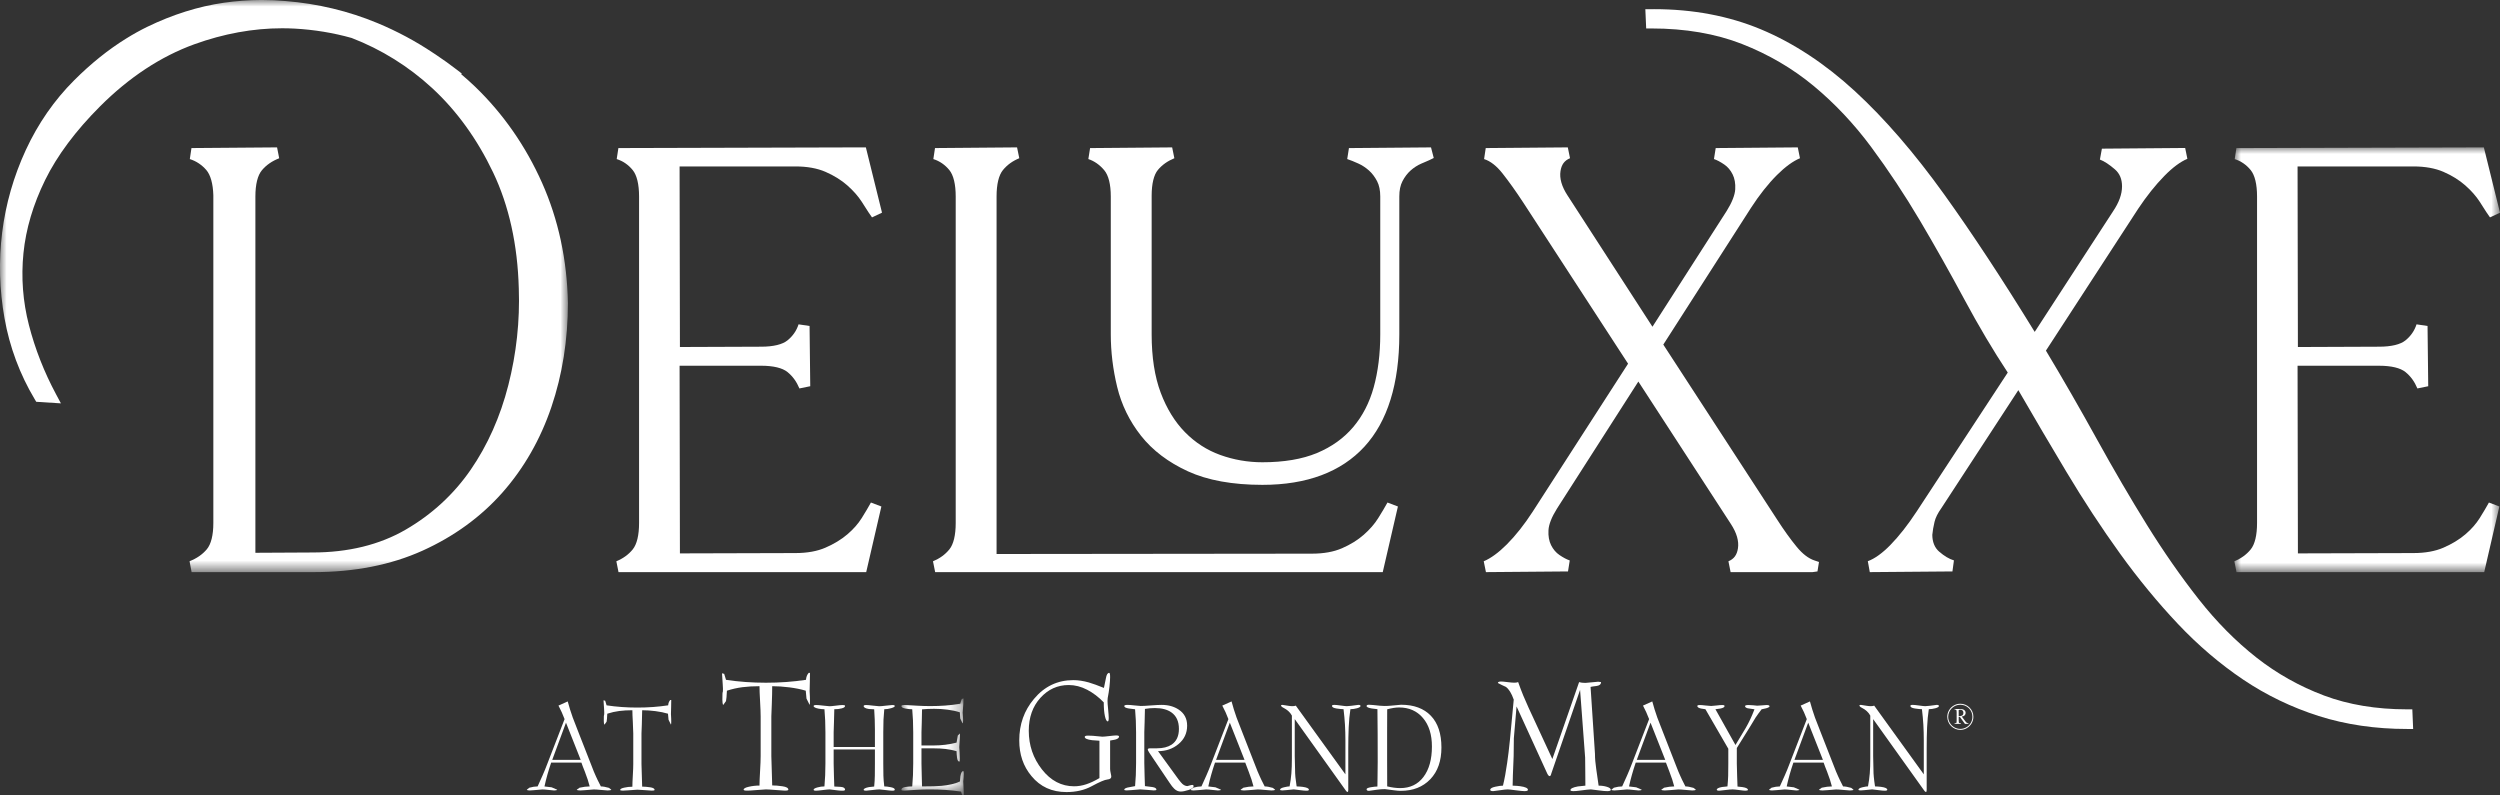 <?xml version="1.0" encoding="UTF-8"?>
<svg width="189.593px" height="60.309px" viewBox="0 0 189.593 60.309" version="1.1" xmlns="http://www.w3.org/2000/svg" xmlns:xlink="http://www.w3.org/1999/xlink">
    <rect x="0" y="0" width="189.593" height="60.309" fill="#333333" stroke="none"/>
    <title>Group 50</title>
    <defs>
        <polygon id="path-1" points="0 0 4.737 0 4.737 7.345 0 7.345"></polygon>
        <polygon id="path-3" points="0 0 20.146 0 20.146 32.211 0 32.211"></polygon>
        <polygon id="path-5" points="0 0 43.069 0 43.069 43.388 0 43.388"></polygon>
    </defs>
    <g id="Page-1" stroke="none" stroke-width="1" fill="none" fill-rule="evenodd">
        <g id="01-Homepage-Desk-DELUXXE" transform="translate(-58, -15)">
            <g id="Group-50" transform="translate(58, 15)">
                <path d="M61.427,51.028 C61.427,51.222 61.423,51.451 61.416,51.715 C61.411,51.979 61.404,52.211 61.399,52.415 C61.408,52.517 61.416,52.658 61.42,52.839 C61.425,53.018 61.427,53.122 61.427,53.151 C61.427,53.336 61.418,53.437 61.399,53.457 C61.315,53.302 61.236,53.142 61.162,52.978 C61.143,52.851 61.125,52.652 61.106,52.38 C60.743,52.27 60.33,52.187 59.869,52.128 C59.407,52.069 58.971,52.039 58.562,52.039 C58.562,52.417 58.551,52.891 58.529,53.461 C58.507,54.033 58.496,54.322 58.496,54.331 L58.496,57.341 C58.496,57.591 58.507,57.958 58.529,58.446 C58.551,58.934 58.562,59.307 58.562,59.564 C58.784,59.564 59.044,59.586 59.34,59.629 C59.637,59.671 59.786,59.758 59.786,59.888 C59.786,59.936 59.694,59.959 59.509,59.959 C59.417,59.959 59.191,59.942 58.832,59.912 C58.471,59.882 58.222,59.866 58.084,59.866 C57.992,59.866 57.687,59.888 57.171,59.931 C56.967,59.949 56.797,59.959 56.657,59.959 C56.483,59.959 56.395,59.936 56.395,59.889 C56.395,59.798 56.526,59.723 56.79,59.665 C57.052,59.605 57.322,59.575 57.598,59.575 C57.598,59.316 57.614,58.943 57.643,58.455 C57.672,57.967 57.686,57.598 57.686,57.348 L57.686,54.335 C57.686,54.085 57.672,53.708 57.643,53.2 C57.614,52.693 57.598,52.306 57.598,52.039 C57.129,52.039 56.698,52.064 56.308,52.114 C55.917,52.164 55.523,52.252 55.127,52.38 C55.11,52.77 55.087,53.034 55.058,53.17 C54.993,53.269 54.926,53.365 54.852,53.457 C54.823,53.447 54.805,53.39 54.796,53.286 C54.787,53.18 54.783,53.109 54.783,53.072 C54.783,52.835 54.785,52.682 54.79,52.614 C54.794,52.545 54.805,52.484 54.823,52.428 C54.833,52.348 54.828,52.166 54.809,51.889 C54.791,51.61 54.773,51.334 54.755,51.061 C54.801,51.079 54.856,51.093 54.92,51.102 C54.966,51.258 55.013,51.409 55.058,51.556 C56.026,51.703 57.034,51.776 58.084,51.776 C59.143,51.776 60.157,51.703 61.123,51.555 C61.141,51.332 61.212,51.157 61.331,51.028 L61.427,51.028 Z" id="Fill-1" fill="#FFFFFF"></path>
                <path d="M67.86,59.888 C67.86,59.939 67.795,59.964 67.666,59.964 C67.573,59.964 67.399,59.948 67.148,59.915 C66.895,59.884 66.741,59.866 66.685,59.866 C66.583,59.866 66.404,59.884 66.145,59.915 C65.885,59.948 65.731,59.964 65.681,59.964 C65.559,59.964 65.498,59.942 65.498,59.899 C65.498,59.812 65.63,59.744 65.898,59.692 C65.983,59.678 66.116,59.663 66.296,59.648 C66.325,59.352 66.341,59.074 66.345,58.813 C66.348,58.552 66.351,58.248 66.351,57.9 L66.351,56.836 L63.222,56.836 L63.222,57.9 C63.222,58.102 63.23,58.434 63.246,58.897 C63.262,59.361 63.271,59.611 63.271,59.648 C63.369,59.648 63.531,59.656 63.754,59.674 C63.975,59.691 64.087,59.763 64.087,59.89 C64.087,59.939 64.018,59.964 63.88,59.964 C63.767,59.964 63.651,59.957 63.536,59.942 C63.126,59.892 62.918,59.866 62.91,59.866 C62.817,59.866 62.648,59.884 62.403,59.915 C62.158,59.948 61.986,59.964 61.885,59.964 C61.763,59.964 61.702,59.942 61.702,59.896 C61.702,59.829 61.795,59.77 61.983,59.718 C62.17,59.665 62.35,59.639 62.524,59.639 C62.573,59.083 62.598,58.504 62.598,57.898 L62.598,55.54 C62.598,54.92 62.573,54.335 62.524,53.787 C62.393,53.787 62.249,53.773 62.09,53.745 C61.831,53.694 61.702,53.627 61.702,53.541 C61.702,53.491 61.77,53.467 61.907,53.467 C62.014,53.467 62.197,53.483 62.451,53.514 C62.707,53.544 62.86,53.559 62.91,53.559 C62.996,53.559 63.158,53.544 63.395,53.514 C63.633,53.483 63.802,53.467 63.904,53.467 C64.025,53.467 64.087,53.489 64.087,53.533 C64.087,53.614 64.004,53.677 63.839,53.72 C63.674,53.765 63.485,53.787 63.271,53.787 C63.271,53.989 63.262,54.322 63.246,54.785 C63.23,55.251 63.222,55.5 63.222,55.538 L63.222,56.65 L66.351,56.65 L66.351,55.538 L66.351,55.312 C66.351,54.808 66.332,54.302 66.296,53.791 C66.116,53.783 65.983,53.776 65.898,53.769 C65.63,53.726 65.498,53.651 65.498,53.543 C65.498,53.492 65.562,53.467 65.691,53.467 C65.785,53.467 65.957,53.483 66.209,53.514 C66.46,53.544 66.619,53.559 66.685,53.559 C66.777,53.559 66.947,53.544 67.191,53.514 C67.435,53.483 67.594,53.467 67.666,53.467 C67.795,53.467 67.86,53.491 67.86,53.541 C67.86,53.598 67.768,53.653 67.583,53.706 C67.4,53.76 67.226,53.787 67.061,53.787 C67.032,54.075 67.012,54.342 67.001,54.587 C66.991,54.832 66.985,55.15 66.985,55.54 L66.985,57.898 C66.985,58.279 66.988,58.591 66.995,58.832 C67.002,59.075 67.025,59.343 67.061,59.639 C67.183,59.639 67.347,59.659 67.553,59.699 C67.757,59.739 67.86,59.801 67.86,59.888" id="Fill-3" fill="#FFFFFF"></path>
                <g id="Group-7" transform="translate(68.356, 52.964)">
                    <mask id="mask-2" fill="white">
                        <use xlink:href="#path-1"></use>
                    </mask>
                    <g id="Clip-6"></g>
                    <path d="M4.715,7.34 C4.658,7.361 4.612,7.322 4.575,7.22 C4.568,7.191 4.553,7.14 4.532,7.068 C4.136,7.009 3.744,6.968 3.358,6.943 C2.973,6.918 2.591,6.905 2.217,6.905 C1.842,6.905 1.502,6.913 1.195,6.932 C0.889,6.951 0.562,6.97 0.216,6.993 C0.072,6.993 0,6.974 0,6.939 C0,6.828 0.094,6.757 0.282,6.724 C0.47,6.692 0.651,6.676 0.825,6.676 C0.876,6.121 0.9,5.541 0.9,4.935 L0.9,2.577 C0.9,1.958 0.876,1.374 0.825,0.825 C0.702,0.825 0.533,0.809 0.32,0.772 C0.106,0.736 0,0.671 0,0.577 C0,0.526 0.094,0.501 0.28,0.501 C0.67,0.525 1.009,0.544 1.298,0.559 C1.586,0.575 1.893,0.583 2.218,0.583 C2.593,0.583 2.962,0.57 3.326,0.544 C3.69,0.518 4.07,0.471 4.467,0.403 C4.517,0.217 4.558,0.097 4.586,0.045 C4.623,0.03 4.666,0.015 4.716,0 C4.723,0.014 4.717,0.149 4.7,0.405 C4.681,0.662 4.666,0.886 4.651,1.081 C4.658,1.162 4.666,1.268 4.673,1.4 C4.68,1.534 4.684,1.615 4.684,1.643 C4.684,1.802 4.668,1.885 4.641,1.893 C4.582,1.773 4.525,1.648 4.467,1.522 C4.46,1.423 4.449,1.268 4.435,1.056 C4.146,0.963 3.834,0.897 3.499,0.854 C3.164,0.811 2.826,0.79 2.487,0.79 C2.141,0.79 1.835,0.805 1.568,0.832 C1.568,1.034 1.562,1.367 1.548,1.83 C1.531,2.293 1.526,2.542 1.526,2.578 L1.526,3.57 L2.445,3.57 C3.058,3.57 3.637,3.497 4.187,3.353 C4.23,3.078 4.261,2.899 4.283,2.812 C4.335,2.762 4.388,2.711 4.445,2.66 C4.453,2.682 4.449,2.815 4.435,3.056 C4.42,3.297 4.406,3.509 4.391,3.69 C4.399,3.791 4.408,3.929 4.418,4.101 C4.43,4.274 4.435,4.43 4.435,4.566 C4.435,4.718 4.424,4.794 4.402,4.794 C4.309,4.794 4.25,4.697 4.224,4.501 C4.198,4.307 4.187,4.141 4.187,4.004 C3.912,3.925 3.635,3.869 3.358,3.836 C3.081,3.804 2.775,3.788 2.445,3.788 L1.526,3.788 L1.526,4.934 C1.526,5.136 1.531,5.468 1.548,5.929 C1.562,6.39 1.568,6.64 1.568,6.676 C2.246,6.676 2.737,6.661 3.04,6.633 C3.608,6.582 4.078,6.471 4.445,6.298 C4.453,6.126 4.464,5.997 4.478,5.911 C4.521,5.646 4.593,5.514 4.694,5.514 C4.723,5.514 4.737,5.582 4.737,5.719 C4.737,5.805 4.731,5.906 4.721,6.021 C4.711,6.137 4.702,6.231 4.694,6.302 C4.694,6.331 4.702,6.474 4.715,6.729 C4.731,6.985 4.737,7.139 4.737,7.189 L4.737,7.275 C4.737,7.296 4.731,7.318 4.715,7.34" id="Fill-5" fill="#FFFFFF" mask="url(#mask-2)"></path>
                </g>
                <path d="M84.866,55.857 C84.866,55.959 84.767,56.037 84.569,56.091 C84.542,56.1 84.413,56.125 84.188,56.161 L84.188,58.315 C84.188,58.397 84.203,58.503 84.232,58.632 C84.261,58.762 84.277,58.849 84.277,58.894 C84.277,59.023 84.177,59.097 83.979,59.115 C83.78,59.133 83.382,59.304 82.784,59.627 C82.24,59.921 81.605,60.068 80.876,60.068 C79.771,60.068 78.886,59.663 78.223,58.854 C77.605,58.117 77.297,57.216 77.297,56.148 C77.297,54.933 77.669,53.885 78.415,53.002 C79.206,52.054 80.201,51.579 81.398,51.579 C81.766,51.579 82.158,51.638 82.573,51.755 C82.875,51.844 83.258,51.982 83.719,52.17 C83.728,52.151 83.778,51.905 83.87,51.431 C83.916,51.162 83.998,51.028 84.119,51.028 C84.164,51.028 84.188,51.133 84.188,51.347 C84.188,51.533 84.171,51.772 84.139,52.07 C84.106,52.366 84.061,52.657 84.004,52.944 C83.996,52.981 83.991,53.05 83.991,53.153 C83.991,53.273 84.006,53.491 84.038,53.805 C84.068,54.12 84.083,54.333 84.083,54.444 C84.083,54.621 84.059,54.708 84.011,54.708 C83.924,54.708 83.851,54.574 83.793,54.305 C83.735,54.038 83.706,53.691 83.706,53.266 C83.321,52.865 82.901,52.545 82.446,52.308 C81.992,52.071 81.525,51.951 81.048,51.951 C80.203,51.951 79.487,52.276 78.9,52.925 C78.313,53.574 78.019,54.406 78.019,55.418 C78.019,56.523 78.352,57.501 79.02,58.353 C79.687,59.205 80.5,59.63 81.458,59.63 C81.762,59.63 82.068,59.58 82.376,59.478 C82.686,59.377 83.019,59.22 83.379,59.008 L83.379,56.175 C83.124,56.157 82.938,56.143 82.82,56.134 C82.448,56.087 82.263,56.004 82.263,55.884 C82.263,55.821 82.346,55.787 82.51,55.787 C82.667,55.787 82.79,55.793 82.882,55.801 C83.351,55.846 83.588,55.868 83.599,55.868 C83.691,55.868 83.865,55.852 84.122,55.821 C84.38,55.79 84.553,55.774 84.645,55.774 C84.792,55.774 84.866,55.801 84.866,55.857" id="Fill-8" fill="#FFFFFF"></path>
                <path d="M90.518,59.614 C90.518,59.732 90.393,59.829 90.144,59.909 C89.897,59.99 89.693,60.029 89.535,60.029 C89.362,60.029 89.198,59.958 89.049,59.813 C88.946,59.719 88.821,59.557 88.668,59.324 L87.162,57.087 C87.083,56.966 87.043,56.882 87.043,56.833 C87.043,56.777 87.112,56.749 87.249,56.749 L87.476,56.749 L87.747,56.749 C88.195,56.749 88.561,56.658 88.844,56.476 C89.218,56.228 89.406,55.829 89.406,55.277 C89.406,54.71 89.215,54.293 88.832,54.023 C88.522,53.805 88.102,53.697 87.577,53.697 C87.315,53.697 87.068,53.719 86.829,53.762 C86.829,53.965 86.821,54.3 86.805,54.766 C86.789,55.233 86.781,55.484 86.781,55.521 L86.781,57.867 C86.781,58.078 86.789,58.415 86.805,58.883 C86.821,59.349 86.829,59.594 86.829,59.616 C87,59.63 87.189,59.654 87.394,59.687 C87.597,59.719 87.7,59.786 87.7,59.887 C87.7,59.924 87.631,59.942 87.494,59.942 C87.436,59.942 87.276,59.929 87.014,59.904 C86.752,59.879 86.57,59.866 86.47,59.866 C86.398,59.866 86.178,59.885 85.811,59.92 C85.667,59.935 85.544,59.942 85.444,59.942 C85.323,59.942 85.261,59.924 85.261,59.887 C85.261,59.823 85.343,59.769 85.51,59.725 C85.703,59.69 85.894,59.654 86.081,59.617 C86.132,59.084 86.157,58.505 86.157,57.878 L86.157,55.542 C86.157,54.922 86.131,54.338 86.081,53.79 C85.862,53.762 85.698,53.74 85.589,53.726 C85.37,53.69 85.261,53.629 85.261,53.543 C85.261,53.485 85.347,53.457 85.52,53.457 C85.621,53.457 85.791,53.469 86.03,53.497 C86.269,53.524 86.431,53.539 86.517,53.539 C86.691,53.539 86.954,53.524 87.303,53.497 C87.654,53.469 87.916,53.457 88.089,53.457 C88.603,53.457 89.035,53.576 89.391,53.815 C89.816,54.097 90.029,54.502 90.029,55.032 C90.029,55.597 89.813,56.06 89.38,56.423 C88.947,56.786 88.428,56.966 87.822,56.966 L89.371,59.098 C89.508,59.278 89.609,59.395 89.673,59.453 C89.797,59.56 89.923,59.614 90.053,59.614 C90.068,59.614 90.119,59.6 90.209,59.57 C90.299,59.541 90.369,59.527 90.42,59.527 C90.485,59.527 90.518,59.556 90.518,59.614" id="Fill-10" fill="#FFFFFF"></path>
                <path d="M94.381,57.627 L93.266,54.805 L92.223,57.627 L94.381,57.627 Z M96.707,59.89 C96.67,59.927 96.577,59.946 96.425,59.946 C96.354,59.946 96.189,59.932 95.933,59.907 C95.677,59.882 95.491,59.87 95.376,59.87 C95.304,59.87 95.087,59.887 94.728,59.923 C94.583,59.938 94.457,59.946 94.348,59.946 C94.204,59.946 94.113,59.927 94.079,59.89 C94.151,59.84 94.222,59.789 94.295,59.737 C94.583,59.672 94.838,59.64 95.062,59.64 C94.983,59.316 94.86,58.941 94.695,58.515 C94.572,58.213 94.486,57.985 94.436,57.835 L92.142,57.835 C91.925,58.47 91.756,59.072 91.634,59.642 C91.88,59.671 92.061,59.692 92.177,59.707 C92.322,59.773 92.463,59.834 92.602,59.891 C92.573,59.927 92.494,59.946 92.363,59.946 C92.304,59.946 92.168,59.932 91.95,59.907 C91.734,59.882 91.575,59.87 91.473,59.87 C91.394,59.87 91.188,59.887 90.855,59.923 C90.718,59.938 90.607,59.946 90.52,59.946 C90.398,59.946 90.321,59.927 90.293,59.89 C90.35,59.84 90.414,59.789 90.486,59.737 C90.718,59.672 90.926,59.64 91.114,59.64 C91.287,59.265 91.414,58.984 91.493,58.797 C91.615,58.523 91.734,58.231 91.85,57.922 L93.158,54.536 C93.072,54.326 93,54.151 92.943,54.013 C92.856,53.831 92.773,53.663 92.694,53.51 L93.398,53.194 C93.505,53.599 93.632,54.005 93.776,54.412 C93.841,54.578 93.996,54.976 94.241,55.608 L95.212,58.092 C95.326,58.394 95.433,58.656 95.535,58.871 C95.577,58.979 95.703,59.234 95.91,59.64 C96.068,59.64 96.273,59.676 96.523,59.749 C96.588,59.8 96.65,59.847 96.707,59.89 L96.707,59.89 Z" id="Fill-12" fill="#FFFFFF"></path>
                <path d="M103.179,53.541 C103.179,53.603 103.09,53.661 102.915,53.711 C102.738,53.758 102.569,53.783 102.411,53.783 C102.346,54.209 102.302,54.669 102.281,55.163 C102.26,55.657 102.249,56.187 102.249,56.749 L102.249,59.908 C102.249,60.01 102.231,60.059 102.195,60.059 C102.165,60.059 102.135,60.039 102.101,60.002 C102.069,59.962 102.044,59.929 102.032,59.91 L98.19,54.535 L98.19,57.334 L98.214,58.342 C98.214,58.55 98.222,58.745 98.239,58.925 C98.258,59.106 98.289,59.343 98.333,59.639 C98.534,59.648 98.685,59.657 98.786,59.672 C99.104,59.715 99.263,59.788 99.263,59.889 C99.263,59.94 99.202,59.965 99.08,59.965 C98.963,59.965 98.825,59.953 98.662,59.931 C98.499,59.91 98.317,59.888 98.115,59.865 C98.057,59.865 97.873,59.885 97.562,59.92 C97.44,59.934 97.335,59.943 97.249,59.943 C97.134,59.943 97.076,59.923 97.076,59.888 C97.076,59.815 97.175,59.754 97.373,59.706 C97.57,59.66 97.713,59.636 97.8,59.636 C97.865,59.303 97.909,58.974 97.935,58.65 C97.96,58.325 97.973,57.944 97.973,57.511 L97.973,54.269 C97.843,54.023 97.627,53.824 97.325,53.672 C97.208,53.614 97.152,53.557 97.152,53.498 C97.152,53.469 97.187,53.456 97.259,53.456 C97.274,53.456 97.424,53.48 97.705,53.526 C97.814,53.544 97.918,53.554 98.02,53.554 C98.114,53.554 98.196,53.541 98.27,53.514 L102.032,58.724 L102.032,56.145 C102.032,55.727 102.019,55.331 101.998,54.959 C101.976,54.587 101.94,54.196 101.89,53.783 C101.766,53.783 101.591,53.766 101.359,53.73 C101.128,53.694 101.013,53.627 101.013,53.532 C101.013,53.481 101.074,53.456 101.196,53.456 C101.285,53.456 101.443,53.472 101.679,53.505 C101.913,53.538 102.067,53.554 102.139,53.554 C102.226,53.554 102.338,53.544 102.475,53.525 C102.8,53.48 102.981,53.456 103.016,53.456 C103.125,53.456 103.179,53.483 103.179,53.541" id="Fill-14" fill="#FFFFFF"></path>
                <path d="M108.593,56.613 C108.593,55.705 108.367,54.985 107.915,54.453 C107.463,53.919 106.859,53.652 106.102,53.652 C105.841,53.652 105.541,53.7 105.201,53.793 C105.198,54.384 105.195,54.957 105.195,55.51 L105.195,57.645 C105.195,58.513 105.198,59.177 105.201,59.637 C105.562,59.724 105.891,59.767 106.188,59.767 C106.938,59.767 107.526,59.485 107.953,58.92 C108.379,58.354 108.593,57.586 108.593,56.613 M109.314,56.689 C109.314,57.704 109.034,58.507 108.471,59.094 C107.907,59.681 107.162,59.975 106.231,59.975 C106.094,59.975 105.945,59.964 105.787,59.942 C105.323,59.877 105.072,59.845 105.028,59.845 C104.841,59.845 104.65,59.858 104.453,59.886 C104.254,59.914 104.043,59.943 103.82,59.975 C103.698,59.975 103.638,59.935 103.638,59.854 C103.638,59.789 103.745,59.738 103.962,59.701 C104.177,59.665 104.344,59.648 104.459,59.648 C104.466,59.605 104.469,59.359 104.469,58.915 C104.469,58.47 104.474,58.089 104.481,57.771 C104.481,57.062 104.48,56.36 104.477,55.662 C104.472,54.965 104.468,54.338 104.46,53.782 C104.302,53.766 104.156,53.748 104.026,53.728 C103.766,53.684 103.638,53.622 103.638,53.543 C103.638,53.477 103.698,53.446 103.822,53.446 C103.907,53.446 104.016,53.452 104.145,53.468 C104.535,53.514 104.82,53.539 104.999,53.539 C105.165,53.539 105.32,53.531 105.465,53.517 C105.954,53.469 106.219,53.446 106.254,53.446 C107.228,53.446 107.981,53.725 108.514,54.283 C109.049,54.842 109.314,55.642 109.314,56.689" id="Fill-16" fill="#FFFFFF"></path>
                <path d="M122.159,59.899 C122.159,59.964 122.072,59.997 121.895,59.997 C121.738,59.997 121.555,59.982 121.348,59.953 C121.141,59.924 120.907,59.894 120.649,59.866 C120.537,59.866 120.251,59.896 119.788,59.959 C119.604,59.984 119.451,59.997 119.332,59.997 C119.176,59.997 119.097,59.972 119.097,59.922 C119.097,59.804 119.285,59.71 119.663,59.641 C119.783,59.621 119.973,59.601 120.231,59.581 C120.231,59.229 120.226,58.789 120.221,58.261 C120.213,57.733 120.212,57.465 120.212,57.455 L119.829,52.318 L117.644,58.671 C117.617,58.797 117.575,58.859 117.52,58.859 C117.465,58.859 117.406,58.797 117.342,58.671 L115.012,53.574 L114.806,55.99 C114.806,56.406 114.801,56.854 114.791,57.335 C114.739,58.527 114.714,59.275 114.714,59.581 C114.971,59.59 115.161,59.604 115.282,59.623 C115.676,59.678 115.875,59.77 115.875,59.899 C115.875,59.964 115.788,59.997 115.613,59.997 C115.492,59.997 115.271,59.975 114.948,59.932 C114.626,59.887 114.423,59.866 114.341,59.866 C114.222,59.866 114.021,59.887 113.74,59.932 C113.459,59.975 113.291,59.997 113.235,59.997 C113.087,59.997 113.014,59.964 113.014,59.899 C113.014,59.798 113.141,59.719 113.393,59.664 C113.647,59.608 113.844,59.581 113.981,59.581 C114.1,59.091 114.207,58.514 114.3,57.847 C114.373,57.358 114.442,56.784 114.507,56.128 L114.798,53.059 C114.631,52.581 114.432,52.259 114.203,52.093 C113.992,51.999 113.789,51.9 113.595,51.797 C113.595,51.721 113.679,51.683 113.844,51.683 C113.928,51.683 114.086,51.699 114.322,51.729 C114.556,51.759 114.729,51.774 114.841,51.774 C114.961,51.774 115.057,51.759 115.132,51.727 C115.269,52.116 115.4,52.455 115.519,52.746 C115.639,53.035 115.774,53.343 115.921,53.666 L117.726,57.564 L119.754,51.731 C119.882,51.769 120.042,51.789 120.236,51.789 C120.318,51.789 120.639,51.759 121.199,51.7 C121.271,51.709 121.345,51.717 121.419,51.727 C121.419,51.896 121.301,51.995 121.068,52.024 C120.835,52.051 120.688,52.076 120.624,52.093 L120.958,57.165 C120.958,57.516 120.991,57.904 121.055,58.33 C121.119,58.758 121.178,59.174 121.235,59.581 C121.463,59.581 121.676,59.611 121.868,59.671 C122.063,59.731 122.159,59.807 122.159,59.899" id="Fill-18" fill="#FFFFFF"></path>
                <path d="M126.287,57.627 L125.172,54.805 L124.129,57.627 L126.287,57.627 Z M128.613,59.89 C128.577,59.927 128.483,59.946 128.331,59.946 C128.26,59.946 128.095,59.932 127.839,59.907 C127.583,59.882 127.397,59.87 127.283,59.87 C127.21,59.87 126.993,59.887 126.634,59.923 C126.49,59.938 126.363,59.946 126.254,59.946 C126.111,59.946 126.021,59.927 125.983,59.89 C126.057,59.84 126.129,59.789 126.2,59.737 C126.49,59.672 126.744,59.64 126.969,59.64 C126.89,59.316 126.766,58.941 126.601,58.515 C126.478,58.213 126.392,57.985 126.341,57.835 L124.048,57.835 C123.833,58.47 123.663,59.072 123.54,59.642 C123.785,59.671 123.968,59.692 124.084,59.707 C124.229,59.773 124.369,59.834 124.508,59.891 C124.479,59.927 124.4,59.946 124.268,59.946 C124.211,59.946 124.074,59.932 123.857,59.907 C123.64,59.882 123.481,59.87 123.379,59.87 C123.3,59.87 123.094,59.887 122.762,59.923 C122.624,59.938 122.513,59.946 122.426,59.946 C122.303,59.946 122.227,59.927 122.199,59.89 C122.256,59.84 122.322,59.789 122.393,59.737 C122.624,59.672 122.832,59.64 123.02,59.64 C123.193,59.265 123.32,58.984 123.4,58.797 C123.521,58.523 123.641,58.231 123.757,57.922 L125.064,54.536 C124.978,54.326 124.906,54.151 124.847,54.013 C124.762,53.831 124.679,53.663 124.6,53.51 L125.304,53.194 C125.412,53.599 125.539,54.005 125.683,54.412 C125.747,54.578 125.902,54.976 126.148,55.608 L127.118,58.092 C127.233,58.394 127.339,58.656 127.441,58.871 C127.484,58.979 127.609,59.234 127.817,59.64 C127.974,59.64 128.179,59.676 128.429,59.749 C128.494,59.8 128.556,59.847 128.613,59.89 L128.613,59.89 Z" id="Fill-20" fill="#FFFFFF"></path>
                <path d="M134.198,53.565 C134.198,53.614 134.112,53.664 133.94,53.715 C133.731,53.757 133.615,53.782 133.595,53.791 C133.443,53.985 133.292,54.193 133.141,54.415 C133.04,54.574 132.908,54.794 132.742,55.075 L131.715,56.729 L131.715,57.901 C131.715,58.17 131.725,58.51 131.742,58.922 C131.76,59.335 131.769,59.577 131.769,59.65 C131.943,59.665 132.072,59.679 132.158,59.692 C132.426,59.736 132.557,59.806 132.557,59.899 C132.557,59.942 132.493,59.964 132.364,59.964 C132.285,59.964 132.125,59.948 131.89,59.915 C131.651,59.883 131.486,59.866 131.394,59.866 C131.27,59.866 131.087,59.883 130.837,59.915 C130.59,59.948 130.439,59.964 130.389,59.964 C130.26,59.964 130.195,59.939 130.195,59.888 C130.195,59.802 130.328,59.733 130.595,59.684 C130.682,59.669 130.819,59.654 131.006,59.639 C131.035,59.344 131.051,59.075 131.06,58.833 C131.068,58.592 131.07,58.279 131.07,57.898 L131.07,56.783 L129.334,53.786 C129.212,53.773 129.1,53.755 129,53.734 C128.813,53.691 128.719,53.627 128.719,53.542 C128.719,53.491 128.784,53.467 128.915,53.467 C128.994,53.467 129.137,53.478 129.346,53.503 C129.556,53.525 129.697,53.539 129.768,53.539 C129.84,53.539 129.975,53.525 130.174,53.503 C130.373,53.478 130.515,53.467 130.602,53.467 C130.725,53.467 130.787,53.491 130.787,53.542 C130.787,53.627 130.682,53.691 130.472,53.734 C130.342,53.755 130.216,53.773 130.093,53.786 L131.613,56.499 L132.391,55.206 C132.512,54.997 132.63,54.772 132.745,54.526 C132.831,54.346 132.934,54.101 133.055,53.791 C132.882,53.77 132.712,53.745 132.545,53.715 C132.407,53.679 132.34,53.625 132.34,53.553 C132.34,53.496 132.429,53.467 132.608,53.467 C132.725,53.467 132.84,53.473 132.957,53.487 C133.071,53.5 133.171,53.51 133.258,53.517 C133.345,53.517 133.478,53.508 133.658,53.491 C133.837,53.476 133.943,53.467 133.972,53.467 C134.124,53.467 134.198,53.499 134.198,53.565" id="Fill-22" fill="#FFFFFF"></path>
                <path d="M138.245,57.627 L137.13,54.805 L136.086,57.627 L138.245,57.627 Z M140.57,59.89 C140.534,59.927 140.441,59.946 140.288,59.946 C140.216,59.946 140.053,59.932 139.797,59.907 C139.54,59.882 139.355,59.87 139.24,59.87 C139.168,59.87 138.951,59.887 138.591,59.923 C138.446,59.938 138.321,59.946 138.212,59.946 C138.068,59.946 137.977,59.927 137.943,59.89 C138.013,59.84 138.087,59.789 138.158,59.737 C138.446,59.672 138.702,59.64 138.927,59.64 C138.847,59.316 138.724,58.941 138.558,58.515 C138.435,58.213 138.35,57.985 138.3,57.835 L136.005,57.835 C135.789,58.47 135.62,59.072 135.498,59.642 C135.744,59.671 135.925,59.692 136.041,59.707 C136.186,59.773 136.327,59.834 136.466,59.891 C136.436,59.927 136.356,59.946 136.226,59.946 C136.169,59.946 136.031,59.932 135.814,59.907 C135.598,59.882 135.439,59.87 135.338,59.87 C135.258,59.87 135.052,59.887 134.72,59.923 C134.583,59.938 134.47,59.946 134.383,59.946 C134.261,59.946 134.185,59.927 134.156,59.89 C134.213,59.84 134.279,59.789 134.35,59.737 C134.581,59.672 134.79,59.64 134.978,59.64 C135.152,59.265 135.277,58.984 135.357,58.797 C135.479,58.523 135.598,58.231 135.714,57.922 L137.022,54.536 C136.936,54.326 136.864,54.151 136.807,54.013 C136.72,53.831 136.637,53.663 136.558,53.51 L137.261,53.194 C137.37,53.599 137.496,54.005 137.64,54.412 C137.704,54.578 137.86,54.976 138.105,55.608 L139.076,58.092 C139.191,58.394 139.297,58.656 139.398,58.871 C139.441,58.979 139.567,59.234 139.774,59.64 C139.932,59.64 140.136,59.676 140.388,59.749 C140.452,59.8 140.512,59.847 140.57,59.89 L140.57,59.89 Z" id="Fill-24" fill="#FFFFFF"></path>
                <path d="M147.042,53.541 C147.042,53.603 146.955,53.661 146.778,53.711 C146.601,53.758 146.434,53.783 146.275,53.783 C146.21,54.209 146.167,54.669 146.145,55.163 C146.123,55.657 146.114,56.187 146.114,56.749 L146.114,59.908 C146.114,60.01 146.096,60.059 146.058,60.059 C146.029,60.059 145.998,60.039 145.966,60.002 C145.933,59.962 145.91,59.929 145.895,59.91 L142.055,54.535 L142.055,57.334 L142.077,58.342 C142.077,58.55 142.085,58.745 142.105,58.925 C142.122,59.106 142.151,59.343 142.197,59.639 C142.397,59.648 142.549,59.657 142.652,59.672 C142.968,59.715 143.126,59.788 143.126,59.889 C143.126,59.94 143.065,59.965 142.944,59.965 C142.828,59.965 142.688,59.953 142.526,59.931 C142.363,59.91 142.18,59.888 141.979,59.865 C141.922,59.865 141.737,59.885 141.426,59.92 C141.303,59.934 141.199,59.943 141.112,59.943 C140.998,59.943 140.939,59.923 140.939,59.888 C140.939,59.815 141.039,59.754 141.236,59.706 C141.433,59.66 141.578,59.636 141.663,59.636 C141.729,59.303 141.772,58.974 141.799,58.65 C141.824,58.325 141.837,57.944 141.837,57.511 L141.837,54.269 C141.707,54.023 141.491,53.824 141.188,53.672 C141.071,53.614 141.016,53.557 141.016,53.498 C141.016,53.469 141.051,53.456 141.124,53.456 C141.137,53.456 141.287,53.48 141.568,53.526 C141.677,53.544 141.782,53.554 141.885,53.554 C141.977,53.554 142.06,53.541 142.134,53.514 L145.895,58.724 L145.895,56.145 C145.895,55.727 145.883,55.331 145.862,54.959 C145.84,54.587 145.804,54.196 145.754,53.783 C145.632,53.783 145.455,53.766 145.222,53.73 C144.993,53.694 144.877,53.627 144.877,53.532 C144.877,53.481 144.938,53.456 145.061,53.456 C145.148,53.456 145.308,53.472 145.542,53.505 C145.777,53.538 145.931,53.554 146.004,53.554 C146.089,53.554 146.201,53.544 146.339,53.525 C146.664,53.48 146.845,53.456 146.88,53.456 C146.988,53.456 147.042,53.483 147.042,53.541" id="Fill-26" fill="#FFFFFF"></path>
                <path d="M148.542,53.847 L148.542,54.315 C148.625,54.318 148.705,54.303 148.783,54.272 C148.861,54.24 148.899,54.165 148.899,54.045 C148.899,53.984 148.881,53.932 148.841,53.889 C148.8,53.847 148.736,53.825 148.65,53.825 C148.619,53.825 148.583,53.832 148.542,53.847 L148.542,53.847 Z M148.542,54.369 L148.542,54.668 C148.542,54.724 148.546,54.765 148.553,54.79 C148.563,54.816 148.578,54.831 148.6,54.838 C148.622,54.845 148.658,54.849 148.707,54.851 L148.707,54.898 L148.229,54.898 L148.229,54.851 C148.283,54.851 148.318,54.846 148.341,54.836 C148.362,54.825 148.374,54.809 148.38,54.786 C148.385,54.764 148.387,54.724 148.387,54.668 L148.387,53.981 C148.387,53.929 148.381,53.892 148.372,53.868 C148.363,53.843 148.347,53.829 148.327,53.821 C148.305,53.814 148.272,53.81 148.229,53.81 L148.229,53.771 L148.561,53.771 C148.655,53.771 148.725,53.774 148.774,53.778 C148.82,53.782 148.864,53.794 148.902,53.813 C148.94,53.829 148.977,53.858 149.014,53.898 C149.05,53.938 149.068,53.992 149.068,54.061 C149.068,54.133 149.045,54.196 148.996,54.247 C148.948,54.299 148.875,54.329 148.777,54.341 L148.994,54.633 C148.999,54.639 149.004,54.646 149.009,54.657 C149.054,54.718 149.09,54.762 149.119,54.787 C149.148,54.812 149.174,54.829 149.2,54.837 C149.224,54.844 149.251,54.849 149.28,54.851 L149.28,54.898 L149.012,54.898 C149.005,54.884 149,54.876 148.999,54.874 C148.995,54.866 148.987,54.855 148.977,54.842 C148.965,54.829 148.954,54.813 148.939,54.795 C148.935,54.786 148.931,54.777 148.921,54.766 C148.913,54.758 148.907,54.752 148.907,54.748 L148.631,54.369 L148.542,54.369 Z M148.662,53.444 C148.54,53.444 148.424,53.468 148.313,53.513 C148.202,53.561 148.104,53.626 148.019,53.711 C147.932,53.795 147.867,53.894 147.82,54.006 C147.772,54.118 147.747,54.236 147.747,54.36 C147.747,54.526 147.789,54.679 147.872,54.819 C147.954,54.961 148.065,55.072 148.206,55.155 C148.347,55.237 148.5,55.278 148.663,55.278 C148.827,55.278 148.98,55.237 149.124,55.154 C149.264,55.072 149.377,54.959 149.46,54.819 C149.54,54.679 149.582,54.526 149.582,54.36 C149.582,54.232 149.559,54.113 149.511,54.002 C149.465,53.892 149.399,53.795 149.314,53.71 C149.229,53.626 149.13,53.561 149.018,53.513 C148.904,53.468 148.786,53.444 148.662,53.444 L148.662,53.444 Z M148.662,53.37 C148.799,53.37 148.926,53.395 149.046,53.446 C149.166,53.495 149.271,53.565 149.363,53.657 C149.455,53.747 149.528,53.854 149.579,53.975 C149.629,54.095 149.656,54.223 149.656,54.359 C149.656,54.538 149.611,54.704 149.522,54.856 C149.433,55.009 149.312,55.129 149.16,55.218 C149.009,55.307 148.842,55.351 148.663,55.351 C148.529,55.351 148.402,55.325 148.281,55.274 C148.16,55.222 148.054,55.151 147.964,55.06 C147.873,54.969 147.802,54.862 147.751,54.74 C147.701,54.618 147.675,54.491 147.675,54.359 C147.675,54.179 147.719,54.014 147.808,53.863 C147.896,53.711 148.017,53.591 148.17,53.503 C148.323,53.415 148.486,53.37 148.662,53.37 L148.662,53.37 Z" id="Fill-28" fill="#FFFFFF"></path>
                <path d="M50.905,53.084 C50.905,53.233 50.902,53.41 50.897,53.612 C50.892,53.816 50.887,53.995 50.883,54.151 C50.891,54.23 50.896,54.339 50.9,54.478 C50.903,54.616 50.905,54.696 50.905,54.719 C50.905,54.86 50.898,54.938 50.883,54.954 C50.819,54.835 50.758,54.712 50.701,54.585 C50.686,54.488 50.672,54.334 50.658,54.125 C50.378,54.04 50.06,53.976 49.706,53.93 C49.35,53.885 49.015,53.862 48.7,53.862 C48.7,54.153 48.691,54.518 48.674,54.957 C48.657,55.397 48.648,55.62 48.648,55.627 L48.648,57.944 C48.648,58.136 48.657,58.419 48.674,58.795 C48.691,59.17 48.7,59.458 48.7,59.655 C48.871,59.655 49.07,59.672 49.299,59.705 C49.527,59.737 49.642,59.804 49.642,59.905 C49.642,59.941 49.571,59.959 49.429,59.959 C49.358,59.959 49.183,59.947 48.908,59.923 C48.63,59.9 48.438,59.887 48.331,59.887 C48.261,59.887 48.026,59.905 47.628,59.938 C47.472,59.951 47.341,59.959 47.233,59.959 C47.099,59.959 47.032,59.941 47.032,59.906 C47.032,59.836 47.132,59.778 47.336,59.733 C47.537,59.686 47.745,59.663 47.958,59.663 C47.958,59.464 47.969,59.178 47.992,58.802 C48.014,58.426 48.025,58.142 48.025,57.949 L48.025,55.629 C48.025,55.438 48.014,55.147 47.992,54.756 C47.969,54.366 47.958,54.068 47.958,53.862 C47.596,53.862 47.264,53.882 46.964,53.92 C46.663,53.958 46.36,54.026 46.055,54.125 C46.042,54.425 46.024,54.628 46.003,54.732 C45.952,54.809 45.9,54.883 45.843,54.954 C45.822,54.946 45.807,54.902 45.8,54.822 C45.794,54.74 45.79,54.686 45.79,54.658 C45.79,54.475 45.792,54.357 45.795,54.305 C45.799,54.251 45.807,54.205 45.822,54.162 C45.828,54.1 45.825,53.961 45.811,53.747 C45.797,53.532 45.783,53.32 45.769,53.109 C45.804,53.123 45.846,53.134 45.896,53.141 C45.932,53.261 45.967,53.377 46.003,53.491 C46.747,53.604 47.524,53.66 48.331,53.66 C49.147,53.66 49.927,53.604 50.671,53.49 C50.685,53.318 50.74,53.183 50.831,53.084 L50.905,53.084 Z" id="Fill-30" fill="#FFFFFF"></path>
                <path d="M44.038,57.627 L42.923,54.805 L41.88,57.627 L44.038,57.627 Z M46.364,59.89 C46.328,59.927 46.234,59.946 46.081,59.946 C46.01,59.946 45.846,59.932 45.59,59.907 C45.334,59.882 45.148,59.87 45.033,59.87 C44.962,59.87 44.745,59.887 44.385,59.923 C44.239,59.938 44.114,59.946 44.005,59.946 C43.861,59.946 43.77,59.927 43.736,59.89 C43.806,59.84 43.88,59.789 43.952,59.737 C44.239,59.672 44.495,59.64 44.721,59.64 C44.641,59.316 44.517,58.941 44.352,58.515 C44.228,58.213 44.144,57.985 44.093,57.835 L41.798,57.835 C41.583,58.47 41.413,59.072 41.291,59.642 C41.538,59.671 41.718,59.692 41.834,59.707 C41.98,59.773 42.12,59.834 42.26,59.891 C42.23,59.927 42.15,59.946 42.02,59.946 C41.962,59.946 41.825,59.932 41.608,59.907 C41.392,59.882 41.233,59.87 41.132,59.87 C41.051,59.87 40.846,59.887 40.514,59.923 C40.377,59.938 40.264,59.946 40.176,59.946 C40.054,59.946 39.978,59.927 39.95,59.89 C40.007,59.84 40.072,59.789 40.144,59.737 C40.374,59.672 40.584,59.64 40.772,59.64 C40.946,59.265 41.072,58.984 41.151,58.797 C41.273,58.523 41.392,58.231 41.508,57.922 L42.816,54.536 C42.73,54.326 42.657,54.151 42.6,54.013 C42.514,53.831 42.431,53.663 42.352,53.51 L43.054,53.194 C43.163,53.599 43.289,54.005 43.434,54.412 C43.498,54.578 43.654,54.976 43.898,55.608 L44.87,58.092 C44.984,58.394 45.09,58.656 45.191,58.871 C45.234,58.979 45.361,59.234 45.568,59.64 C45.725,59.64 45.929,59.676 46.181,59.749 C46.245,59.8 46.306,59.847 46.364,59.89 L46.364,59.89 Z" id="Fill-32" fill="#FFFFFF"></path>
                <path d="M62.6,13.031 C63.24,13.31 63.795,13.653 64.248,14.051 C64.705,14.453 65.076,14.873 65.351,15.298 L65.58,15.656 C65.781,15.974 65.956,16.249 66.131,16.486 L66.889,16.128 L65.665,11.176 L46.897,11.229 L46.769,12.064 C47.247,12.215 47.656,12.496 47.985,12.901 C48.298,13.288 48.465,13.977 48.465,14.896 L48.465,39.669 C48.465,40.587 48.299,41.277 47.985,41.664 C47.667,42.055 47.261,42.35 46.742,42.566 L46.906,43.388 L65.691,43.388 L66.841,38.411 L66.049,38.11 C65.878,38.425 65.642,38.823 65.348,39.294 C65.075,39.729 64.707,40.145 64.254,40.53 C63.798,40.917 63.242,41.255 62.6,41.533 C61.975,41.805 61.209,41.943 60.321,41.943 L51.563,41.968 L51.538,27.736 L57.728,27.736 C58.646,27.736 59.336,27.902 59.722,28.216 C60.115,28.536 60.41,28.942 60.625,29.459 L61.447,29.29 L61.395,24.721 L60.56,24.597 C60.409,25.074 60.127,25.483 59.722,25.812 C59.336,26.125 58.647,26.292 57.727,26.292 L51.563,26.316 L51.538,12.622 L60.322,12.622 C61.207,12.622 61.973,12.759 62.6,13.031" id="Fill-34" fill="#FFFFFF"></path>
                <path d="M104.52,39.294 C104.245,39.734 103.875,40.159 103.42,40.558 C102.966,40.957 102.412,41.3 101.772,41.578 C101.148,41.85 100.381,41.988 99.494,41.988 L75.577,42.014 L75.577,14.896 C75.577,13.977 75.743,13.287 76.057,12.901 C76.375,12.509 76.782,12.214 77.299,11.999 L77.131,11.177 L70.908,11.229 L70.782,12.064 C71.26,12.215 71.669,12.497 71.998,12.901 C72.312,13.288 72.478,13.978 72.478,14.896 L72.478,39.669 C72.478,40.587 72.312,41.277 71.998,41.663 C71.679,42.055 71.273,42.35 70.755,42.566 L70.92,43.388 L104.864,43.388 L106.014,38.411 L105.222,38.11 C105.05,38.426 104.813,38.825 104.52,39.294" id="Fill-36" fill="#FFFFFF"></path>
                <path d="M102.3,11.23 L102.169,12.063 C102.418,12.146 102.703,12.26 103.018,12.404 C103.301,12.532 103.571,12.71 103.82,12.931 C104.061,13.148 104.268,13.421 104.435,13.742 C104.594,14.048 104.675,14.437 104.675,14.896 L104.675,25.36 C104.675,26.831 104.507,28.182 104.177,29.375 C103.854,30.543 103.328,31.56 102.614,32.399 C101.904,33.235 100.984,33.892 99.879,34.354 C98.762,34.821 97.369,35.057 95.738,35.057 C94.634,35.057 93.557,34.87 92.539,34.502 C91.535,34.141 90.636,33.56 89.868,32.778 C89.097,31.993 88.477,30.986 88.025,29.783 C87.569,28.574 87.338,27.086 87.338,25.36 L87.338,14.851 C87.338,13.936 87.503,13.256 87.814,12.885 C88.131,12.505 88.539,12.216 89.06,12 L88.893,11.178 L82.669,11.23 L82.537,12.063 C82.991,12.214 83.396,12.498 83.742,12.908 C84.067,13.294 84.239,13.981 84.239,14.896 L84.239,25.36 C84.239,26.672 84.401,28.01 84.721,29.335 C85.048,30.691 85.657,31.939 86.528,33.042 C87.403,34.153 88.603,35.062 90.093,35.745 C91.577,36.425 93.476,36.77 95.738,36.77 C99.105,36.77 101.707,35.796 103.474,33.874 C105.23,31.961 106.12,29.097 106.12,25.36 L106.12,14.896 C106.12,14.435 106.2,14.047 106.359,13.742 C106.527,13.419 106.734,13.147 106.974,12.932 C107.221,12.712 107.496,12.535 107.792,12.406 L108.038,12.301 C108.286,12.195 108.52,12.096 108.732,11.981 L108.524,11.178 L102.3,11.23 Z" id="Fill-38" fill="#FFFFFF"></path>
                <path d="M136.267,41.482 C135.788,40.902 135.28,40.194 134.754,39.376 L126.14,26.133 L132.787,15.768 C133.423,14.786 134.087,13.946 134.762,13.271 C135.375,12.658 135.978,12.218 136.505,12 L136.338,11.177 L130.114,11.229 L129.982,12.062 C130.209,12.138 130.472,12.277 130.764,12.476 C131.025,12.654 131.238,12.904 131.396,13.221 C131.553,13.534 131.62,13.916 131.595,14.355 C131.57,14.791 131.346,15.359 130.951,15.992 L125.317,24.779 L118.879,14.826 C118.438,14.151 118.257,13.529 118.344,12.975 C118.422,12.475 118.644,12.174 119.066,11.999 L118.898,11.177 L112.674,11.229 L112.549,12.064 C113.024,12.214 113.492,12.578 113.939,13.143 C114.438,13.775 114.972,14.524 115.524,15.367 L123.468,27.582 L116.24,38.796 C115.604,39.779 114.939,40.619 114.265,41.294 C113.652,41.907 113.049,42.347 112.522,42.565 L112.689,43.388 L118.913,43.336 L119.045,42.503 C118.818,42.427 118.555,42.288 118.263,42.089 C118.001,41.91 117.788,41.66 117.63,41.343 C117.474,41.031 117.407,40.649 117.432,40.209 C117.457,39.767 117.674,39.216 118.076,38.573 L124.248,28.935 L131.266,39.739 C131.707,40.413 131.886,41.036 131.801,41.588 C131.723,42.089 131.5,42.39 131.079,42.566 L131.244,43.388 L137.459,43.388 L137.832,43.336 L137.947,42.618 L137.602,42.503 C137.15,42.352 136.701,42.008 136.267,41.482" id="Fill-40" fill="#FFFFFF"></path>
                <path d="M182.534,53.794 C180.215,53.794 178.102,53.442 176.254,52.749 C174.4,52.054 172.673,51.084 171.121,49.866 C169.559,48.639 168.088,47.153 166.748,45.448 C165.393,43.726 164.072,41.829 162.819,39.81 C161.567,37.793 160.292,35.61 159.03,33.324 C157.744,30.996 156.442,28.732 155.157,26.591 L162.163,15.818 C162.799,14.864 163.465,14.029 164.145,13.336 C164.758,12.708 165.359,12.262 165.884,12.045 L165.717,11.222 L159.402,11.274 L159.251,12.1 C159.588,12.23 159.971,12.481 160.391,12.846 C160.753,13.161 160.929,13.583 160.929,14.136 C160.929,14.726 160.699,15.362 160.242,16.035 L154.306,25.17 C151.875,21.211 149.568,17.705 147.442,14.743 C145.197,11.616 142.92,8.982 140.673,6.915 C138.407,4.831 136.008,3.253 133.541,2.224 C131.108,1.209 128.384,0.695 125.447,0.695 L124.778,0.699 L124.842,2.158 L125.251,2.158 C127.805,2.158 130.112,2.554 132.106,3.335 C134.108,4.118 135.932,5.184 137.526,6.503 C139.132,7.832 140.603,9.393 141.901,11.142 C143.215,12.915 144.462,14.798 145.609,16.737 C146.754,18.675 147.887,20.686 148.975,22.713 C150.044,24.703 151.148,26.565 152.262,28.254 L145.352,38.794 C144.684,39.81 144.011,40.667 143.35,41.342 C142.753,41.952 142.165,42.373 141.65,42.559 L141.8,43.388 L148.067,43.336 L148.181,42.498 C147.83,42.397 147.452,42.173 147.057,41.831 C146.716,41.535 146.543,41.095 146.541,40.56 C146.568,40.26 146.625,39.928 146.71,39.574 C146.785,39.26 146.957,38.914 147.23,38.532 L153.065,29.588 C154.299,31.722 155.52,33.797 156.7,35.766 C158.011,37.957 159.38,40.045 160.768,41.97 C162.159,43.9 163.639,45.698 165.166,47.315 C166.704,48.943 168.37,50.365 170.117,51.539 C171.873,52.72 173.799,53.649 175.845,54.301 C177.894,54.952 180.145,55.283 182.534,55.283 L183.006,55.283 L182.944,53.794 L182.534,53.794 Z" id="Fill-42" fill="#FFFFFF"></path>
                <g id="Group-46" transform="translate(169.446, 11.177)">
                    <mask id="mask-4" fill="white">
                        <use xlink:href="#path-3"></use>
                    </mask>
                    <g id="Clip-45"></g>
                    <path d="M18.605,28.118 C18.332,28.553 17.965,28.969 17.511,29.354 C17.055,29.741 16.499,30.079 15.858,30.357 C15.233,30.629 14.466,30.766 13.578,30.766 L4.821,30.791 L4.795,16.56 L10.986,16.56 C11.903,16.56 12.593,16.726 12.98,17.04 C13.372,17.358 13.667,17.764 13.882,18.282 L14.704,18.114 L14.652,13.544 L13.817,13.42 C13.666,13.898 13.384,14.307 12.98,14.635 C12.594,14.949 11.904,15.115 10.984,15.115 L4.82,15.14 L4.795,1.445 L13.579,1.445 C14.464,1.445 15.231,1.583 15.858,1.855 C16.496,2.133 17.051,2.476 17.505,2.875 C17.962,3.277 18.334,3.697 18.608,4.122 L18.837,4.48 C19.039,4.798 19.213,5.073 19.388,5.309 L20.147,4.952 L18.922,0 L0.155,0.053 L0.027,0.888 C0.504,1.038 0.913,1.32 1.242,1.724 C1.556,2.112 1.722,2.802 1.722,3.719 L1.722,28.493 C1.722,29.411 1.556,30.1 1.243,30.486 C0.924,30.878 0.518,31.174 0,31.389 L0.164,32.211 L18.949,32.211 L20.099,27.235 L19.307,26.934 C19.135,27.249 18.899,27.647 18.605,28.118" id="Fill-44" fill="#FFFFFF" mask="url(#mask-4)"></path>
                </g>
                <g id="Group-49">
                    <mask id="mask-6" fill="white">
                        <use xlink:href="#path-5"></use>
                    </mask>
                    <g id="Clip-48"></g>
                    <path d="M36.043,6.586 C35.706,6.261 35.348,5.94 34.976,5.627 L35.019,5.576 L34.647,5.289 C34.14,4.898 33.6,4.509 33.035,4.133 L32.823,3.995 C31.515,3.12 30.106,2.366 28.636,1.754 C26.439,0.84 24.092,0.277 21.663,0.08 C21.061,0.027 20.459,-0.001 19.875,-0.001 L19.78,-0.001 C18.843,0.004 17.901,0.074 16.977,0.208 C15.041,0.488 13.087,1.103 11.167,2.035 C10.645,2.289 10.102,2.59 9.555,2.931 C8.199,3.773 6.876,4.836 5.623,6.091 C4.117,7.595 2.884,9.374 1.958,11.375 C1.036,13.37 0.433,15.474 0.164,17.628 C-0.103,19.783 -0.044,21.972 0.342,24.135 C0.731,26.319 1.502,28.386 2.633,30.278 L2.748,30.471 L4.62,30.59 L4.257,29.912 C3.351,28.224 2.656,26.455 2.194,24.654 C1.734,22.87 1.595,21.035 1.779,19.2 C1.962,17.367 2.516,15.499 3.426,13.647 C4.338,11.793 5.74,9.914 7.593,8.061 C9.79,5.864 12.192,4.282 14.73,3.36 C16.956,2.554 19.198,2.144 21.394,2.144 C21.712,2.144 22.029,2.153 22.346,2.169 C23.826,2.249 25.293,2.492 26.669,2.88 C28.927,3.75 30.984,5.032 32.782,6.688 C34.639,8.402 36.192,10.551 37.397,13.078 C38.601,15.604 39.256,18.566 39.344,21.887 C39.431,24.336 39.165,26.798 38.552,29.205 C37.942,31.6 36.98,33.763 35.69,35.633 C34.407,37.491 32.748,39.018 30.76,40.17 C28.782,41.317 26.406,41.899 23.696,41.899 L19.368,41.922 L19.368,14.896 C19.368,13.981 19.54,13.293 19.865,12.908 C20.197,12.514 20.625,12.217 21.173,12.002 L21.012,11.177 L14.52,11.229 L14.395,12.064 C14.878,12.217 15.298,12.495 15.643,12.89 C15.967,13.264 16.153,13.931 16.179,14.806 L16.179,39.669 C16.179,40.584 16.007,41.272 15.683,41.657 C15.351,42.05 14.923,42.346 14.375,42.563 L14.532,43.388 L23.788,43.388 C26.88,43.388 29.658,42.84 32.047,41.76 C34.435,40.68 36.472,39.198 38.103,37.354 C39.729,35.514 40.979,33.333 41.815,30.871 C42.647,28.421 43.069,25.769 43.069,22.981 C43.007,19.715 42.347,16.646 41.106,13.86 C39.865,11.076 38.161,8.629 36.043,6.586" id="Fill-47" fill="#FFFFFF" mask="url(#mask-6)"></path>
                </g>
            </g>
        </g>
    </g>
</svg>